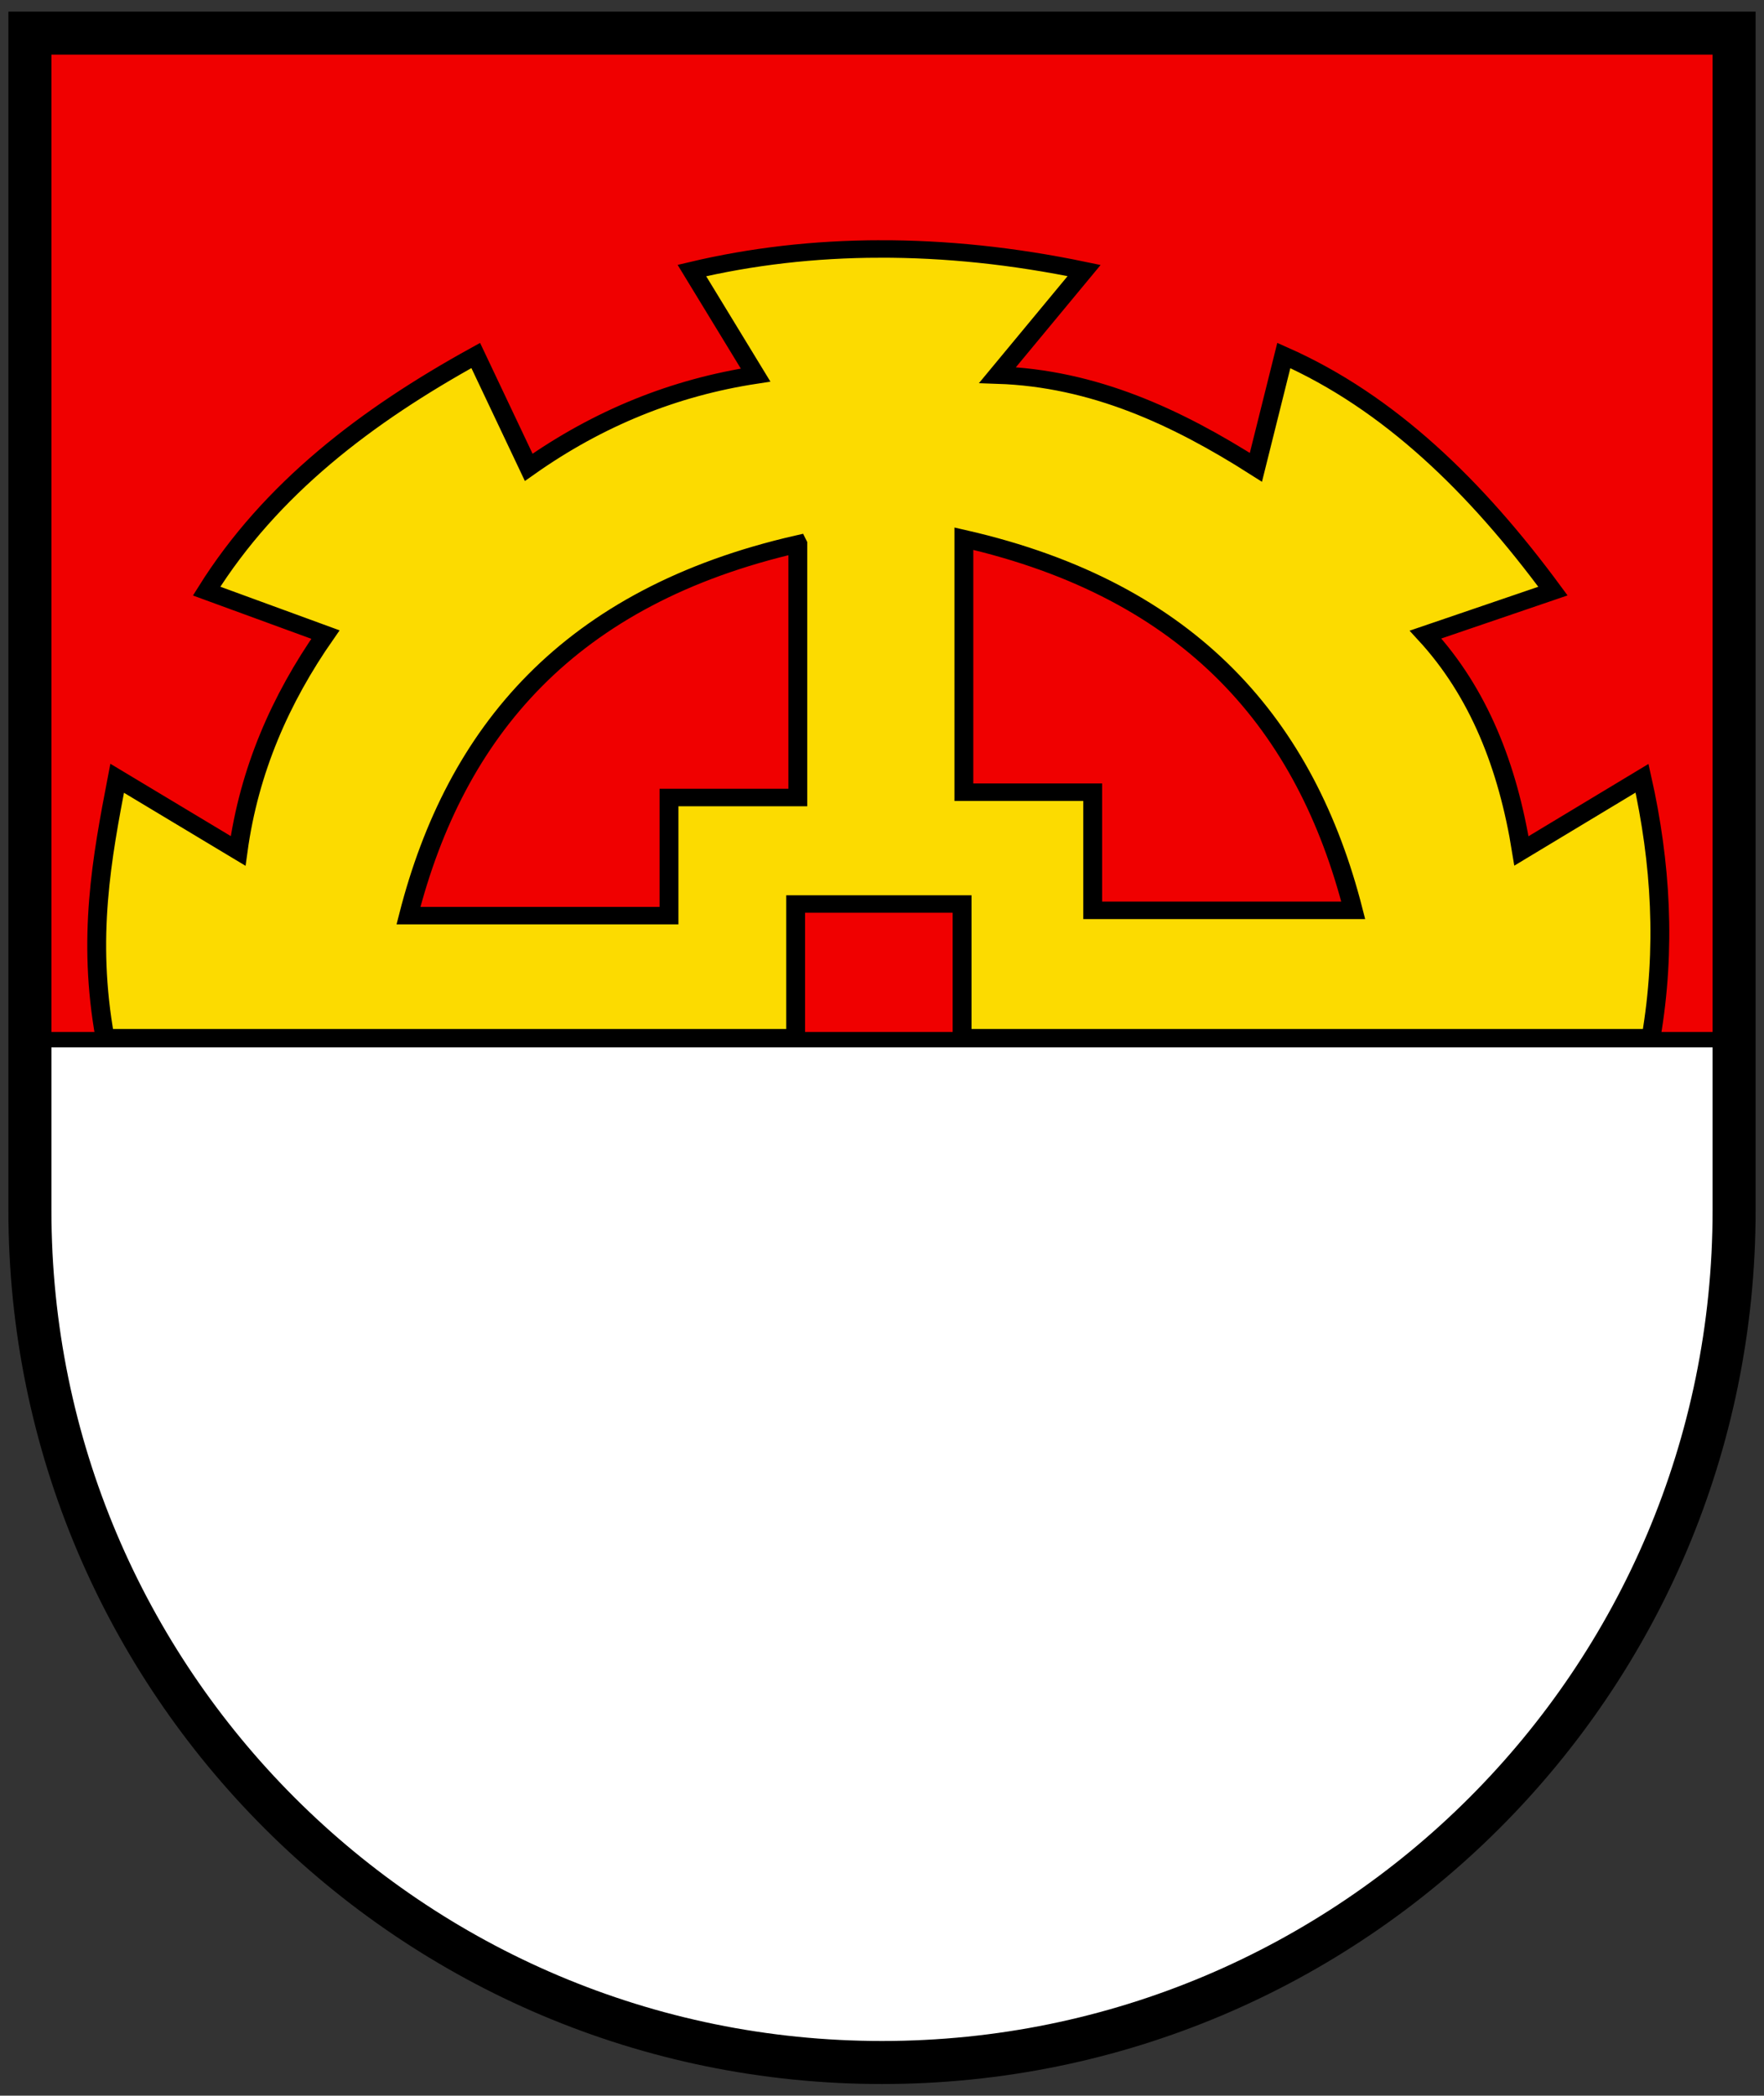 <svg width="410" height="487" xmlns="http://www.w3.org/2000/svg"><rect width="100%" height="100%" fill="#333333" stroke="none"/><g stroke-width="2.52"><path d="M6.951 7.706v284.95c0 103.275 88.667 186.995 198.051 186.995 109.384 0 198.051-83.72 198.051-186.996V7.706z" fill="#fff"/><path fill="#f00000" fill-rule="evenodd" stroke="#000" stroke-width="5.769" d="M1.847 1.847h599.31v376.31H1.847z" transform="matrix(.66 0 0 .621 5.96 6.775)"/><g stroke-width="2.656"><path d="M301.92 64.052c-24.058.067-47.038 2.941-69.074 8.568l23.464 41.524c-29.934 4.928-57.831 17.051-83.574 36.646l-19.51-44.424c-40.306 23.974-75.525 52.917-99.129 93.593l43.765 17.27c-16.637 25.716-28.092 53.947-32.164 85.946l-44.555-28.869c-5.623 31.62-11.138 63.278-4.482 103.08h254.41v-53.124h61.297v53.124h253.76c5.634-35.492 3.628-69.685-3.296-103.08l-44.424 28.87c-5.015-33.495-15.665-62.917-35.328-85.948l46.929-17.269c-28.364-41.549-60.312-75.043-99.13-93.593l-10.282 44.424c-29.136-20.016-59.787-35.38-95.174-36.646l31.9-41.524c-26.226-5.896-51.342-8.635-75.401-8.568zm31.11 115.08c84.259 20.735 126.1 74.606 143.42 147.64h-95.966v-46.928h-47.456zm-61.165 2.11v100.71h-47.456v46.927h-95.966c17.318-73.033 59.162-126.9 143.42-147.64z" fill="#fcdb00" fill-rule="evenodd" stroke="#000" stroke-width="6.945" transform="matrix(.631 0 0 .585 13.889 20.387)"/></g></g><path d="M6.951 7.698v273.55c0 109.38 88.67 198.05 198.05 198.05s198.05-88.669 198.05-198.05V7.698z" fill="none" stroke="#000" stroke-width="10"/></svg>